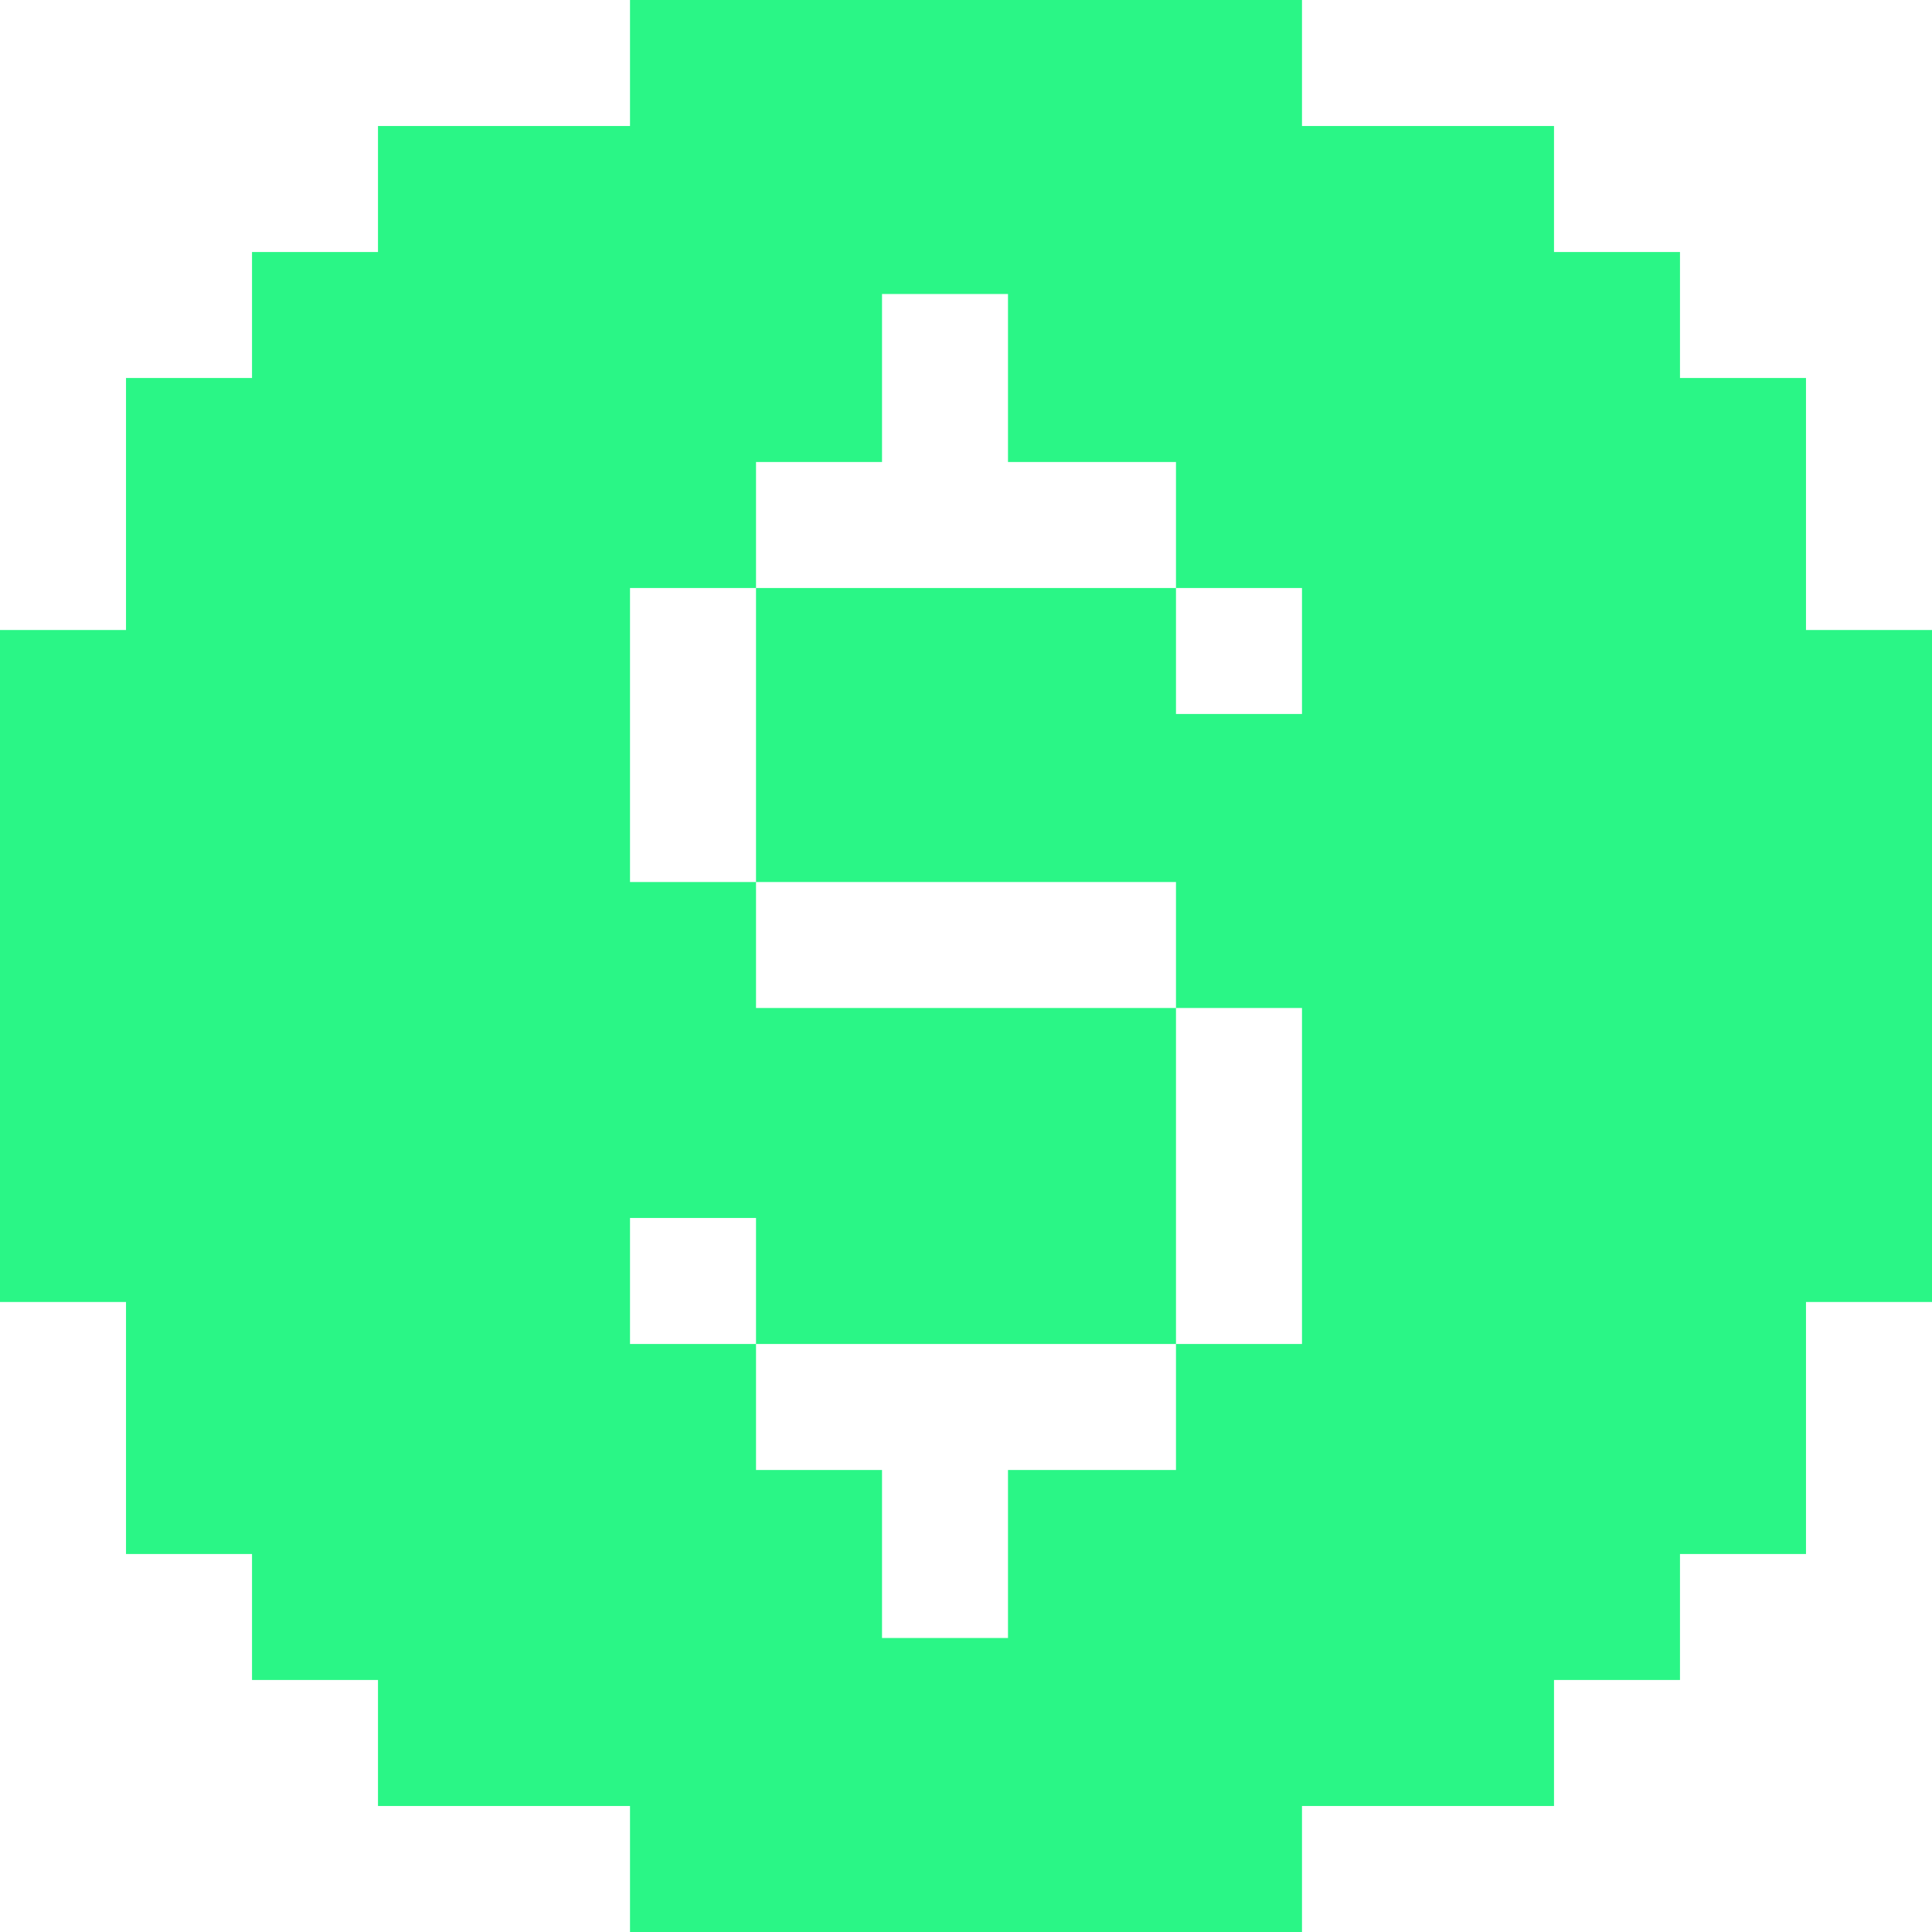 <?xml version="1.0" encoding="UTF-8"?>
<svg xmlns="http://www.w3.org/2000/svg" width="45" height="45" viewBox="0 0 45 45" fill="none">
  <g clip-path="url(#clip0_191_2958)">
    <path d="M42.065 14.674V8.804H39.13V5.87H36.196V2.935H30.326V0H14.674V2.935H8.804V5.87H5.87V8.804H2.935V14.674H0V30.326H2.935V36.196H5.87V39.13H8.804V42.065H14.674V45H30.326V42.065H36.196V39.13H39.13V36.196H42.065V30.326H45V14.674H42.065ZM30.326 16.63H27.391V13.696H17.609V20.544H27.391V23.478H30.326V31.304H27.391V34.239H23.478V38.152H20.544V34.239H17.609V31.304H14.674V28.369H17.609V31.304H27.391V23.478H17.609V20.544H14.674V13.696H17.609V10.761H20.544V6.848H23.478V10.761H27.391V13.696H30.326V16.63Z" fill="#2AF686"></path>
  </g>
  <defs>
    <clipPath id="clip0_191_2958">
      <rect width="45" height="45" fill="white"></rect>
    </clipPath>
  </defs>
</svg>

